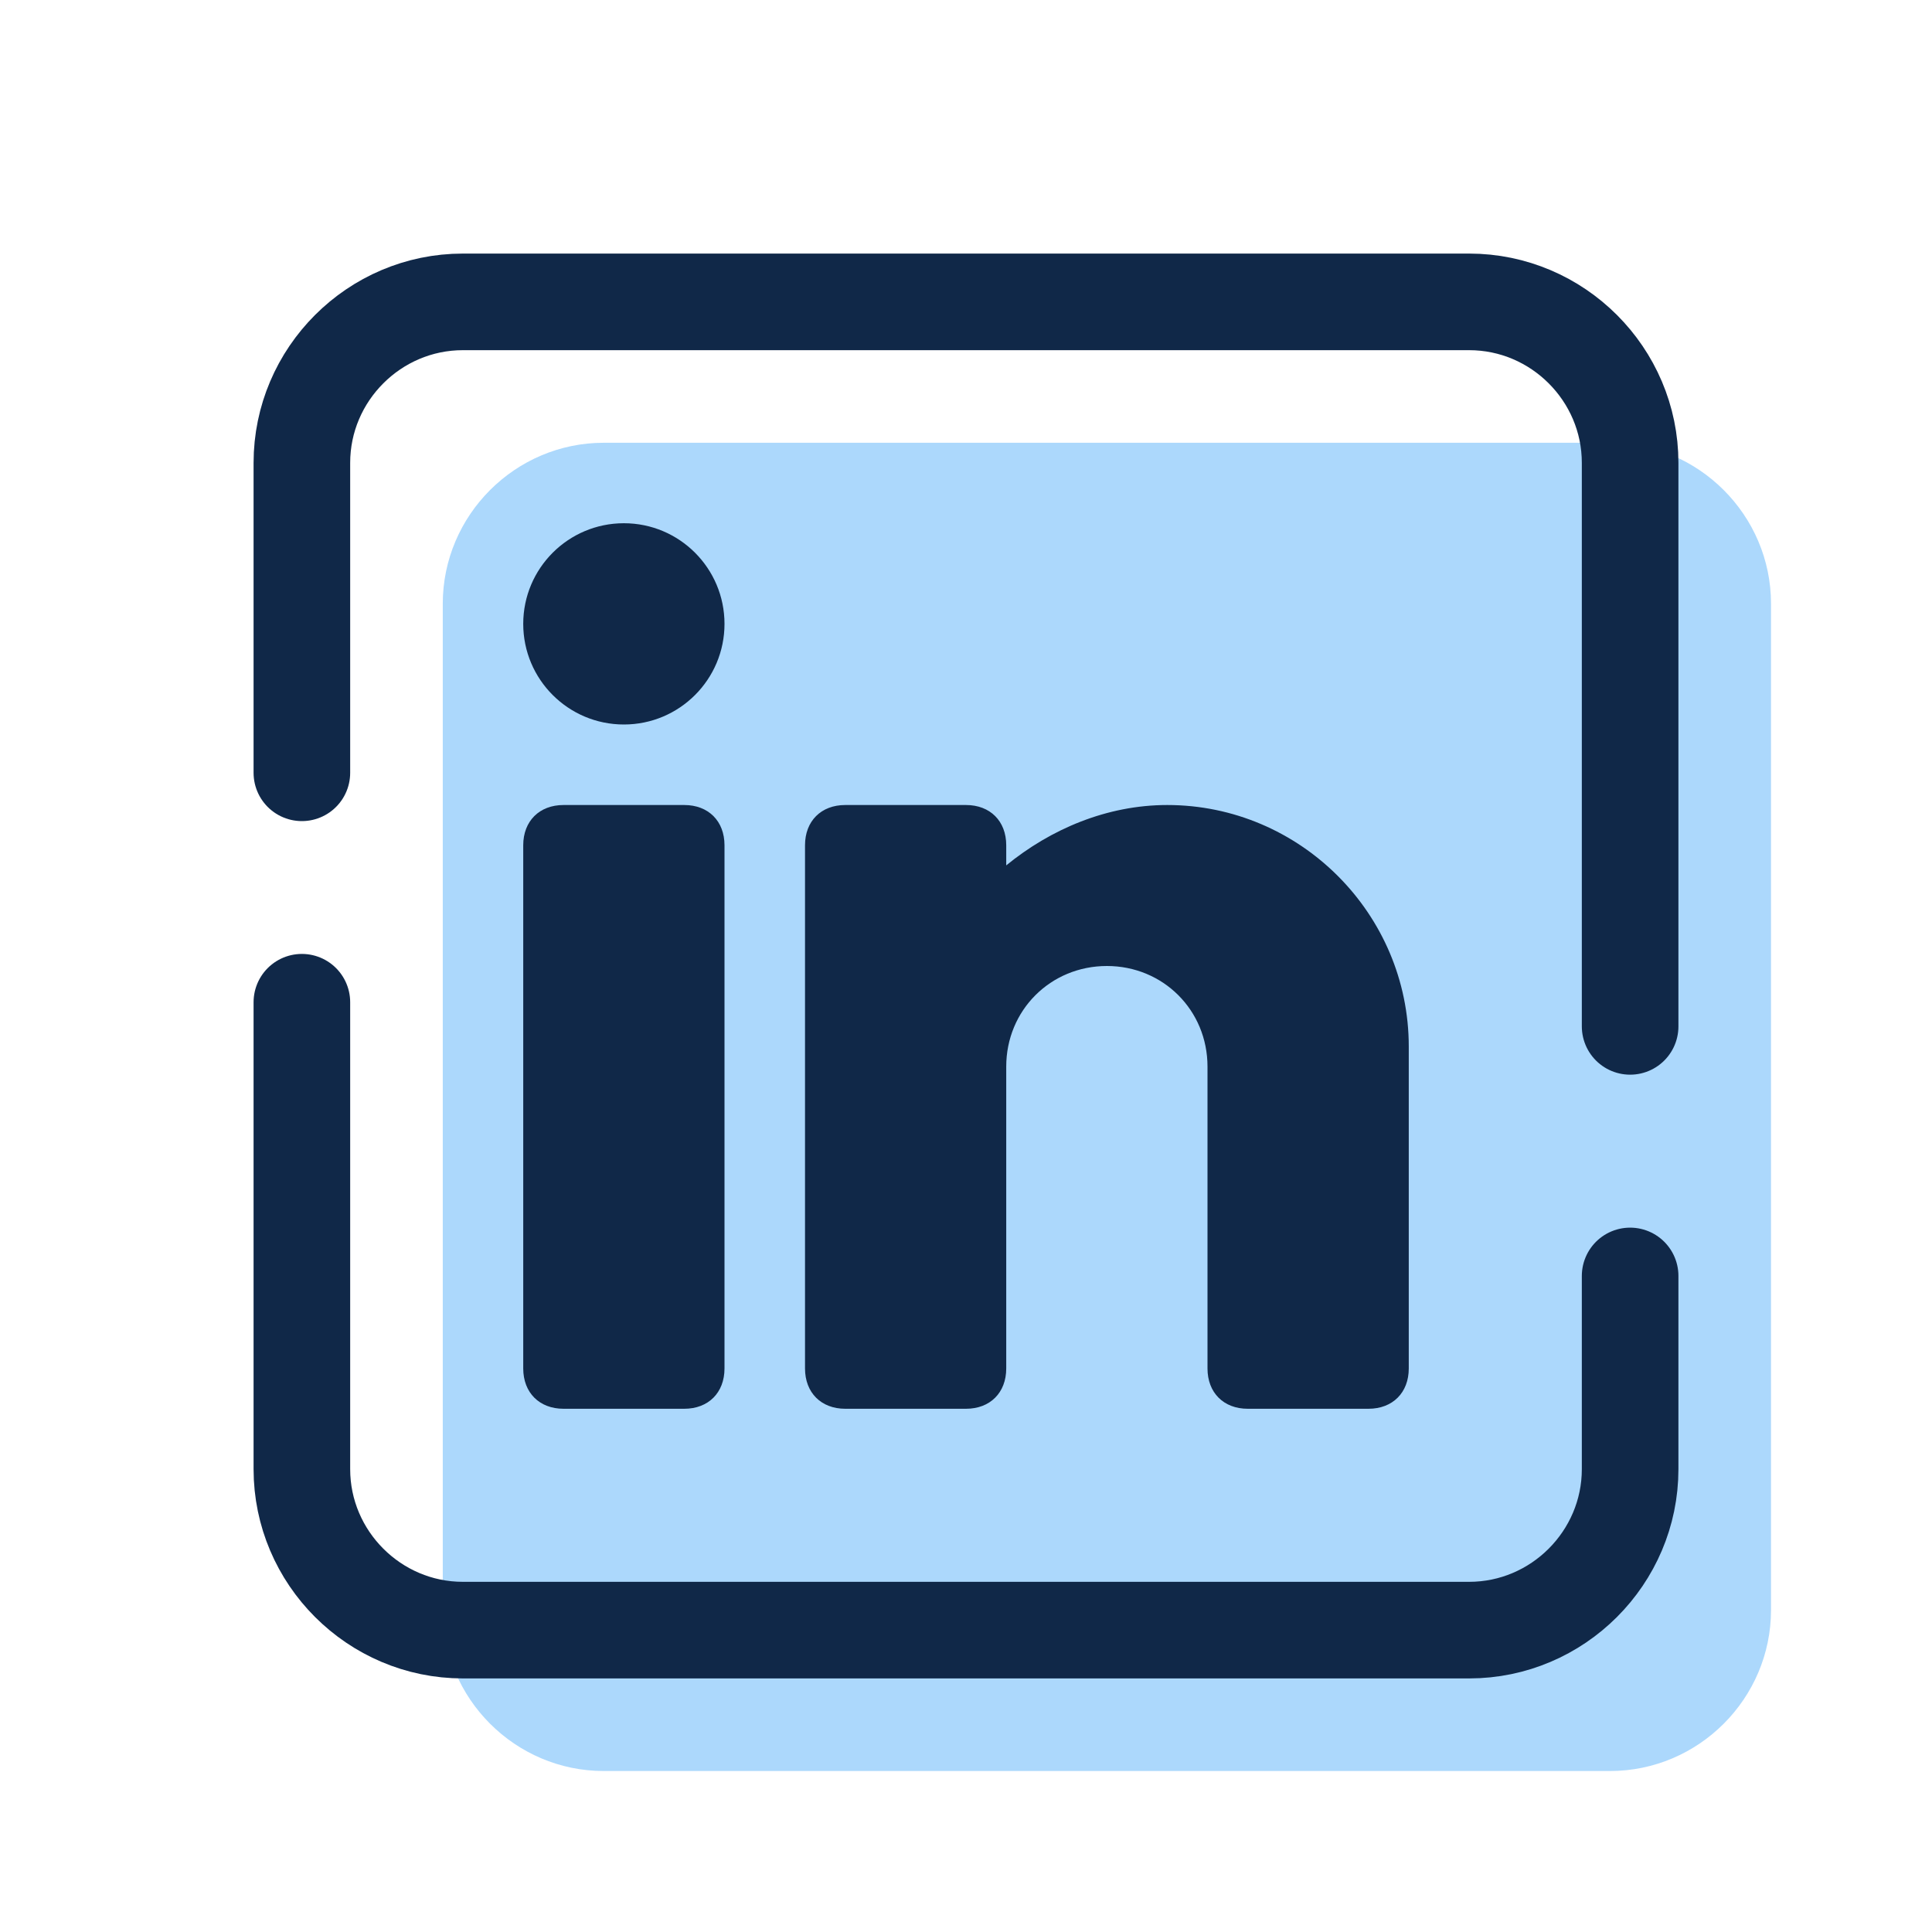 <svg width="40" height="40" viewBox="0 0 40 40" fill="none" xmlns="http://www.w3.org/2000/svg">
<path d="M33.333 36.667H12.5C10.667 36.667 9.167 35.167 9.167 33.333V12.5C9.167 10.667 10.667 9.167 12.5 9.167H33.333C35.167 9.167 36.667 10.667 36.667 12.5V33.333C36.667 35.167 35.167 36.667 33.333 36.667Z" fill="#ACD8FC"/>
<path d="M33.75 26.417V30.417C33.75 32.25 32.25 33.75 30.417 33.75H9.583C7.75 33.75 6.25 32.25 6.25 30.417V20.75" stroke="#102848" stroke-width="2" stroke-miterlimit="10" stroke-linecap="round" stroke-linejoin="round"/>
<path d="M6.25 16V9.583C6.25 7.75 7.75 6.25 9.583 6.25H30.417C32.25 6.25 33.75 7.75 33.75 9.583V21.25" stroke="#102848" stroke-width="2" stroke-miterlimit="10" stroke-linecap="round" stroke-linejoin="round"/>
<path d="M12.917 15C14.067 15 15 14.067 15 12.917C15 11.766 14.067 10.833 12.917 10.833C11.766 10.833 10.833 11.766 10.833 12.917C10.833 14.067 11.766 15 12.917 15Z" fill="#102848"/>
<path d="M14.167 29.167H11.667C11.167 29.167 10.833 28.833 10.833 28.333V17.5C10.833 17 11.167 16.667 11.667 16.667H14.167C14.667 16.667 15 17 15 17.5V28.333C15 28.833 14.667 29.167 14.167 29.167Z" fill="#102848"/>
<path d="M24.167 16.667C22.917 16.667 21.75 17.167 20.833 17.917V17.5C20.833 17 20.5 16.667 20 16.667H17.5C17 16.667 16.667 17 16.667 17.5V28.333C16.667 28.833 17 29.167 17.5 29.167H20C20.5 29.167 20.833 28.833 20.833 28.333V22.083C20.833 20.917 21.75 20 22.917 20C24.083 20 25 20.917 25 22.083V28.333C25 28.833 25.333 29.167 25.833 29.167H28.333C28.833 29.167 29.167 28.833 29.167 28.333V21.667C29.167 18.917 26.917 16.667 24.167 16.667Z" fill="#102848"/>
</svg>
